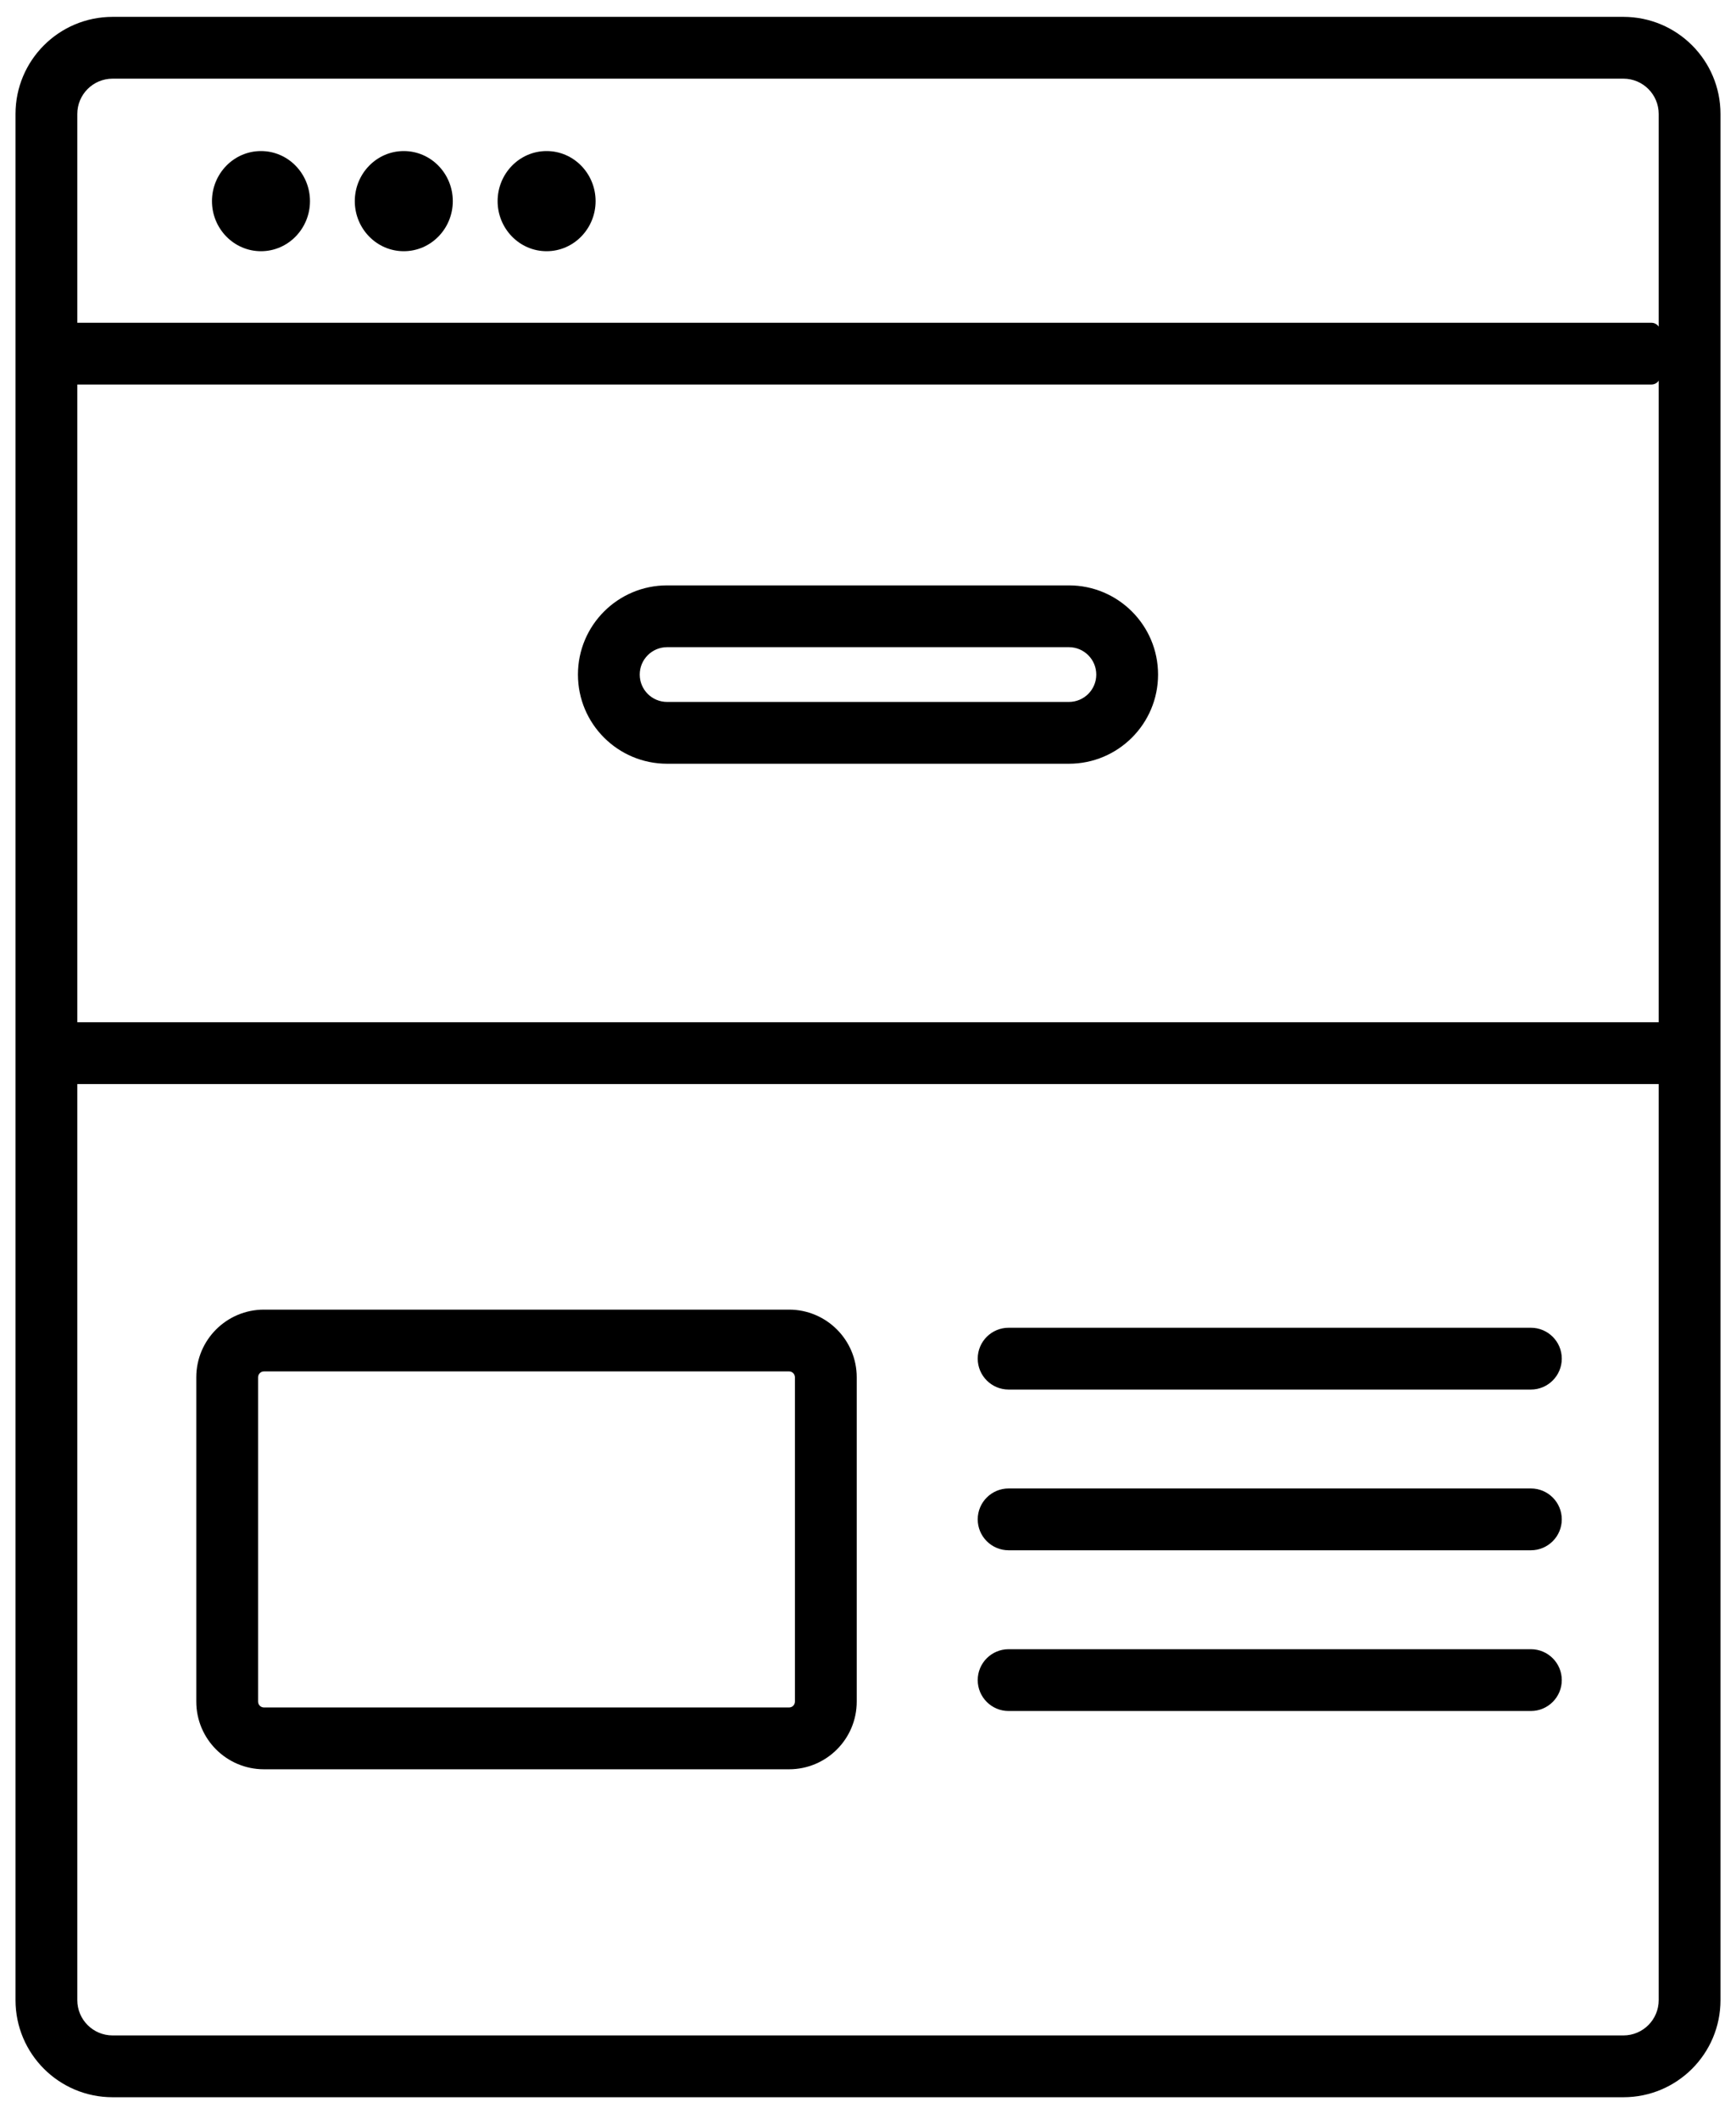<svg width="59" height="72" viewBox="0 0 59 72" fill="none" xmlns="http://www.w3.org/2000/svg">
<path fill-rule="evenodd" clip-rule="evenodd" d="M55.173 2.373H3.827C2.998 2.373 2.327 3.044 2.327 3.873V11.267H56.125V12.767H2.327V35.036H56.673V3.873C56.673 3.044 56.002 2.373 55.173 2.373ZM2.327 67.964V36.536H56.673V67.964C56.673 68.793 56.002 69.464 55.173 69.464H3.827C2.998 69.464 2.327 68.793 2.327 67.964ZM3.827 0.873C2.17 0.873 0.827 2.216 0.827 3.873V67.964C0.827 69.621 2.17 70.964 3.827 70.964H55.173C56.83 70.964 58.173 69.621 58.173 67.964V3.873C58.173 2.216 56.83 0.873 55.173 0.873H3.827ZM8.87 5.433C8.117 5.433 7.504 6.061 7.504 6.835C7.504 7.608 8.117 8.236 8.87 8.236C9.623 8.236 10.235 7.608 10.235 6.835C10.235 6.061 9.623 5.433 8.87 5.433ZM13.723 5.433C12.97 5.433 12.358 6.061 12.358 6.835C12.358 7.608 12.97 8.236 13.723 8.236C14.476 8.236 15.089 7.608 15.089 6.835C15.089 6.061 14.476 5.433 13.723 5.433ZM17.212 6.835C17.212 6.061 17.824 5.433 18.577 5.433C19.33 5.433 19.942 6.061 19.942 6.835C19.942 7.608 19.33 8.236 18.577 8.236C17.824 8.236 17.212 7.608 17.212 6.835ZM8.971 46.301H26.817C27.093 46.301 27.317 46.525 27.317 46.801V57.82C27.317 58.096 27.093 58.32 26.817 58.32H8.971C8.695 58.32 8.471 58.096 8.471 57.82V46.801C8.471 46.525 8.695 46.301 8.971 46.301ZM6.971 46.801C6.971 45.697 7.867 44.801 8.971 44.801H26.817C27.922 44.801 28.817 45.697 28.817 46.801V57.82C28.817 58.925 27.922 59.82 26.817 59.82H8.971C7.867 59.82 6.971 58.925 6.971 57.82V46.801ZM36.327 21.691H22.673C21.993 21.691 21.442 22.242 21.442 22.922C21.442 23.601 21.993 24.152 22.673 24.152H36.327C37.007 24.152 37.558 23.601 37.558 22.922C37.558 22.242 37.007 21.691 36.327 21.691ZM22.673 20.191C21.165 20.191 19.942 21.413 19.942 22.922C19.942 24.43 21.165 25.652 22.673 25.652H36.327C37.835 25.652 39.058 24.43 39.058 22.922C39.058 21.413 37.835 20.191 36.327 20.191H22.673ZM34.279 45.416C33.865 45.416 33.529 45.752 33.529 46.166C33.529 46.581 33.865 46.916 34.279 46.916H52.029C52.443 46.916 52.779 46.581 52.779 46.166C52.779 45.752 52.443 45.416 52.029 45.416H34.279ZM33.529 51.628C33.529 51.214 33.865 50.878 34.279 50.878H52.029C52.443 50.878 52.779 51.214 52.779 51.628C52.779 52.042 52.443 52.378 52.029 52.378H34.279C33.865 52.378 33.529 52.042 33.529 51.628ZM34.279 56.34C33.865 56.34 33.529 56.675 33.529 57.09C33.529 57.504 33.865 57.84 34.279 57.84H52.029C52.443 57.84 52.779 57.504 52.779 57.09C52.779 56.675 52.443 56.34 52.029 56.34H34.279Z" fill="black"/>
<path d="M2.327 11.267H2.027C2.027 11.433 2.161 11.567 2.327 11.567V11.267ZM56.125 11.267H56.425C56.425 11.101 56.291 10.967 56.125 10.967V11.267ZM56.125 12.767V13.067C56.291 13.067 56.425 12.933 56.425 12.767H56.125ZM2.327 12.767V12.467C2.161 12.467 2.027 12.601 2.027 12.767H2.327ZM2.327 35.036H2.027C2.027 35.202 2.161 35.336 2.327 35.336V35.036ZM56.673 35.036V35.336C56.839 35.336 56.973 35.202 56.973 35.036H56.673ZM2.327 36.536V36.236C2.161 36.236 2.027 36.37 2.027 36.536H2.327ZM56.673 36.536H56.973C56.973 36.37 56.839 36.236 56.673 36.236V36.536ZM3.827 2.673H55.173V2.073H3.827V2.673ZM2.627 3.873C2.627 3.21 3.164 2.673 3.827 2.673V2.073C2.833 2.073 2.027 2.879 2.027 3.873H2.627ZM2.627 11.267V3.873H2.027V11.267H2.627ZM56.125 10.967H2.327V11.567H56.125V10.967ZM56.425 12.767V11.267H55.825V12.767H56.425ZM2.327 13.067H56.125V12.467H2.327V13.067ZM2.627 35.036V12.767H2.027V35.036H2.627ZM56.673 34.736H2.327V35.336H56.673V34.736ZM56.373 3.873V35.036H56.973V3.873H56.373ZM55.173 2.673C55.836 2.673 56.373 3.21 56.373 3.873H56.973C56.973 2.879 56.167 2.073 55.173 2.073V2.673ZM2.027 36.536V67.964H2.627V36.536H2.027ZM56.673 36.236H2.327V36.836H56.673V36.236ZM56.973 67.964V36.536H56.373V67.964H56.973ZM55.173 69.764C56.167 69.764 56.973 68.958 56.973 67.964H56.373C56.373 68.627 55.836 69.164 55.173 69.164V69.764ZM3.827 69.764H55.173V69.164H3.827V69.764ZM2.027 67.964C2.027 68.958 2.833 69.764 3.827 69.764V69.164C3.164 69.164 2.627 68.627 2.627 67.964H2.027ZM1.127 3.873C1.127 2.382 2.336 1.173 3.827 1.173V0.573C2.004 0.573 0.527 2.05 0.527 3.873H1.127ZM1.127 67.964V3.873H0.527V67.964H1.127ZM3.827 70.664C2.336 70.664 1.127 69.455 1.127 67.964H0.527C0.527 69.787 2.004 71.264 3.827 71.264V70.664ZM55.173 70.664H3.827V71.264H55.173V70.664ZM57.873 67.964C57.873 69.455 56.664 70.664 55.173 70.664V71.264C56.996 71.264 58.473 69.787 58.473 67.964H57.873ZM57.873 3.873V67.964H58.473V3.873H57.873ZM55.173 1.173C56.664 1.173 57.873 2.382 57.873 3.873H58.473C58.473 2.05 56.996 0.573 55.173 0.573V1.173ZM3.827 1.173H55.173V0.573H3.827V1.173ZM7.804 6.835C7.804 6.219 8.29 5.733 8.87 5.733V5.133C7.944 5.133 7.204 5.903 7.204 6.835H7.804ZM8.87 7.936C8.29 7.936 7.804 7.45 7.804 6.835H7.204C7.204 7.766 7.944 8.536 8.87 8.536V7.936ZM9.935 6.835C9.935 7.45 9.45 7.936 8.87 7.936V8.536C9.796 8.536 10.535 7.766 10.535 6.835H9.935ZM8.87 5.733C9.45 5.733 9.935 6.219 9.935 6.835H10.535C10.535 5.903 9.796 5.133 8.87 5.133V5.733ZM12.658 6.835C12.658 6.22 13.143 5.733 13.723 5.733V5.133C12.797 5.133 12.058 5.903 12.058 6.835H12.658ZM13.723 7.936C13.143 7.936 12.658 7.45 12.658 6.835H12.058C12.058 7.766 12.797 8.536 13.723 8.536V7.936ZM14.789 6.835C14.789 7.45 14.303 7.936 13.723 7.936V8.536C14.65 8.536 15.389 7.766 15.389 6.835H14.789ZM13.723 5.733C14.303 5.733 14.789 6.22 14.789 6.835H15.389C15.389 5.903 14.65 5.133 13.723 5.133V5.733ZM18.577 5.133C17.651 5.133 16.912 5.903 16.912 6.835H17.512C17.512 6.22 17.997 5.733 18.577 5.733V5.133ZM20.242 6.835C20.242 5.903 19.503 5.133 18.577 5.133V5.733C19.157 5.733 19.642 6.22 19.642 6.835H20.242ZM18.577 8.536C19.503 8.536 20.242 7.766 20.242 6.835H19.642C19.642 7.45 19.157 7.936 18.577 7.936V8.536ZM16.912 6.835C16.912 7.766 17.651 8.536 18.577 8.536V7.936C17.997 7.936 17.512 7.45 17.512 6.835H16.912ZM26.817 46.001H8.971V46.601H26.817V46.001ZM27.617 46.801C27.617 46.359 27.259 46.001 26.817 46.001V46.601C26.928 46.601 27.017 46.691 27.017 46.801H27.617ZM27.617 57.82V46.801H27.017V57.82H27.617ZM26.817 58.62C27.259 58.62 27.617 58.262 27.617 57.82H27.017C27.017 57.931 26.928 58.02 26.817 58.02V58.62ZM8.971 58.62H26.817V58.02H8.971V58.62ZM8.171 57.82C8.171 58.262 8.529 58.62 8.971 58.62V58.02C8.861 58.02 8.771 57.931 8.771 57.82H8.171ZM8.171 46.801V57.82H8.771V46.801H8.171ZM8.971 46.001C8.529 46.001 8.171 46.359 8.171 46.801H8.771C8.771 46.691 8.861 46.601 8.971 46.601V46.001ZM8.971 44.501C7.701 44.501 6.671 45.531 6.671 46.801H7.271C7.271 45.862 8.032 45.101 8.971 45.101V44.501ZM26.817 44.501H8.971V45.101H26.817V44.501ZM29.117 46.801C29.117 45.531 28.087 44.501 26.817 44.501V45.101C27.756 45.101 28.517 45.862 28.517 46.801H29.117ZM29.117 57.82V46.801H28.517V57.82H29.117ZM26.817 60.12C28.087 60.12 29.117 59.091 29.117 57.82H28.517C28.517 58.759 27.756 59.52 26.817 59.52V60.12ZM8.971 60.12H26.817V59.52H8.971V60.12ZM6.671 57.82C6.671 59.091 7.701 60.12 8.971 60.12V59.52C8.032 59.52 7.271 58.759 7.271 57.82H6.671ZM6.671 46.801V57.82H7.271V46.801H6.671ZM22.673 21.991H36.327V21.391H22.673V21.991ZM21.742 22.922C21.742 22.408 22.159 21.991 22.673 21.991V21.391C21.828 21.391 21.142 22.076 21.142 22.922H21.742ZM22.673 23.852C22.159 23.852 21.742 23.436 21.742 22.922H21.142C21.142 23.767 21.828 24.452 22.673 24.452V23.852ZM36.327 23.852H22.673V24.452H36.327V23.852ZM37.258 22.922C37.258 23.436 36.841 23.852 36.327 23.852V24.452C37.172 24.452 37.858 23.767 37.858 22.922H37.258ZM36.327 21.991C36.841 21.991 37.258 22.408 37.258 22.922H37.858C37.858 22.076 37.172 21.391 36.327 21.391V21.991ZM20.242 22.922C20.242 21.579 21.331 20.491 22.673 20.491V19.891C20.999 19.891 19.642 21.248 19.642 22.922H20.242ZM22.673 25.352C21.331 25.352 20.242 24.264 20.242 22.922H19.642C19.642 24.596 20.999 25.952 22.673 25.952V25.352ZM36.327 25.352H22.673V25.952H36.327V25.352ZM38.758 22.922C38.758 24.264 37.669 25.352 36.327 25.352V25.952C38.001 25.952 39.358 24.596 39.358 22.922H38.758ZM36.327 20.491C37.669 20.491 38.758 21.579 38.758 22.922H39.358C39.358 21.248 38.001 19.891 36.327 19.891V20.491ZM22.673 20.491H36.327V19.891H22.673V20.491ZM33.829 46.166C33.829 45.918 34.03 45.717 34.279 45.717V45.117C33.699 45.117 33.229 45.587 33.229 46.166H33.829ZM34.279 46.617C34.03 46.617 33.829 46.415 33.829 46.166H33.229C33.229 46.746 33.699 47.217 34.279 47.217V46.617ZM52.029 46.617H34.279V47.217H52.029V46.617ZM52.479 46.166C52.479 46.415 52.277 46.617 52.029 46.617V47.217C52.609 47.217 53.079 46.746 53.079 46.166H52.479ZM52.029 45.717C52.277 45.717 52.479 45.918 52.479 46.166H53.079C53.079 45.587 52.609 45.117 52.029 45.117V45.717ZM34.279 45.717H52.029V45.117H34.279V45.717ZM34.279 50.578C33.699 50.578 33.229 51.048 33.229 51.628H33.829C33.829 51.38 34.03 51.178 34.279 51.178V50.578ZM52.029 50.578H34.279V51.178H52.029V50.578ZM53.079 51.628C53.079 51.048 52.609 50.578 52.029 50.578V51.178C52.277 51.178 52.479 51.38 52.479 51.628H53.079ZM52.029 52.678C52.609 52.678 53.079 52.208 53.079 51.628H52.479C52.479 51.877 52.277 52.078 52.029 52.078V52.678ZM34.279 52.678H52.029V52.078H34.279V52.678ZM33.229 51.628C33.229 52.208 33.699 52.678 34.279 52.678V52.078C34.03 52.078 33.829 51.877 33.829 51.628H33.229ZM33.829 57.09C33.829 56.841 34.03 56.64 34.279 56.64V56.04C33.699 56.04 33.229 56.51 33.229 57.09H33.829ZM34.279 57.54C34.03 57.54 33.829 57.338 33.829 57.09H33.229C33.229 57.669 33.699 58.14 34.279 58.14V57.54ZM52.029 57.54H34.279V58.14H52.029V57.54ZM52.479 57.09C52.479 57.338 52.277 57.54 52.029 57.54V58.14C52.609 58.14 53.079 57.669 53.079 57.09H52.479ZM52.029 56.64C52.277 56.64 52.479 56.841 52.479 57.09H53.079C53.079 56.51 52.609 56.04 52.029 56.04V56.64ZM34.279 56.64H52.029V56.04H34.279V56.64Z" fill="black"/>
</svg>
